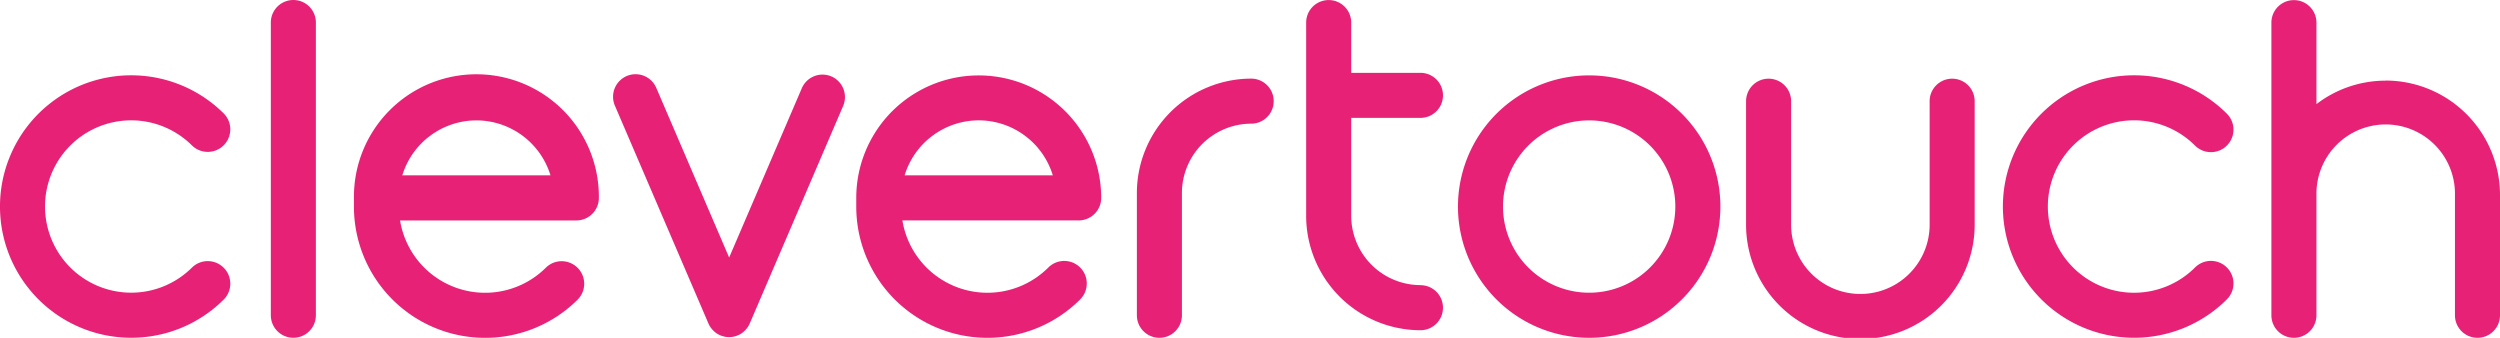 <?xml version="1.0" encoding="UTF-8"?> <svg xmlns="http://www.w3.org/2000/svg" viewBox="0 0 222 30.003"><path d="M126.138,25.318a6.161,6.161,0,0,1-6.151-6.157V10.468h6.151a2,2,0,0,0,0-4h-6.151V2.005a2,2,0,1,0-4,0V19.164a10.167,10.167,0,0,0,10.15,10.16,2,2,0,0,0,0-4M104.954,28V17.139a6.161,6.161,0,0,1,6.151-6.157,2,2,0,0,0,0-4,10.167,10.167,0,0,0-10.15,10.16V27.997a2,2,0,1,0,4,0M86.911,10.687a6.89,6.89,0,0,1,6.58,4.882H80.331a6.89,6.89,0,0,1,6.58-4.882m9.008,15.9a2,2,0,0,0-2.828-2.83h0a7.65,7.65,0,0,1-12.959-4.184H95.786a2,2,0,0,0,2-2,10.875,10.875,0,1,0-21.75,0v.773A11.649,11.649,0,0,0,95.918,26.59M42.305,10.69a6.889,6.889,0,0,1,6.579,4.882H35.724a6.889,6.889,0,0,1,6.58-4.882m9.008,15.9a2.001,2.001,0,0,0-2.828-2.831,7.65,7.65,0,0,1-12.959-4.184H51.179a2,2,0,0,0,2-2,10.875,10.875,0,1,0-21.749,0v.773a11.649,11.649,0,0,0,19.882,8.244m160.539-19.43a10.092,10.092,0,0,0-6.151,2.085V2.01a2,2,0,1,0-4,0V27.997a2,2,0,1,0,4,0V17.314a6.151,6.151,0,1,1,12.3-.223q.002.111,0,.223V27.997a2,2,0,1,0,4,0V17.314a10.167,10.167,0,0,0-10.15-10.16M175.351,19.838V8.987a2,2,0,1,0-4,0V19.842a6.151,6.151,0,1,1-12.3.223q-.002-.111,0-.223V8.987a2,2,0,1,0-4,0V19.842a10.15,10.15,0,1,0,20.299.021V19.842M146.526,12.93a7.651,7.651,0,1,1-5.408-2.239A7.651,7.651,0,0,1,146.526,12.93m2.828,13.657a11.651,11.651,0,1,0-8.235,3.409,11.652,11.652,0,0,0,8.235-3.409M73.828,6.787a2,2,0,0,0-2.627,1.049L71.201,7.836,64.748,22.87,58.291,7.833a2,2,0,1,0-3.692,1.539l.018.042,8.294,19.314a1.986,1.986,0,0,0,.15.282c.011.017.024.032.036.049a2.016,2.016,0,0,0,.18.229c.024.026.05.051.075.076a1.954,1.954,0,0,0,.2.174c.025.018.048.038.073.055a1.993,1.993,0,0,0,.312.173l.017.01c.016.007.034.009.05.016a2.043,2.043,0,0,0,.286.09c.033.008.066.016.1.022a2.01,2.01,0,0,0,.347.035h.013a2.016,2.016,0,0,0,.347-.035c.034-.006.067-.014.1-.022a2.059,2.059,0,0,0,.286-.09c.016-.007.034-.009.05-.016l.017-.01a2,2,0,0,0,.313-.174c.025-.017.048-.036.072-.054a2.015,2.015,0,0,0,.2-.175c.025-.025.051-.049.074-.076a1.959,1.959,0,0,0,.181-.23c.011-.016.024-.031.035-.048a1.999,1.999,0,0,0,.15-.283l8.294-19.314a2,2,0,0,0-1.045-2.628l-.002-.001m-45.772,21.21V2a2,2,0,1,0-4,0V27.994a2,2,0,1,0,4,0m169.696-1.411a2,2,0,0,0-2.828-2.83,7.656,7.656,0,1,1-0-10.827l0.0 0a2,2,0,1,0,2.828-2.83h0a11.653,11.653,0,1,0,0,16.487M11.649,29.993a11.653,11.653,0,1,1,8.236-19.9,2.001,2.001,0,0,1-2.828,2.831,7.652,7.652,0,1,0,0,10.827,2.001,2.001,0,0,1,2.828,2.831,11.607,11.607,0,0,1-8.236,3.409" fill="#e72176"></path></svg> 